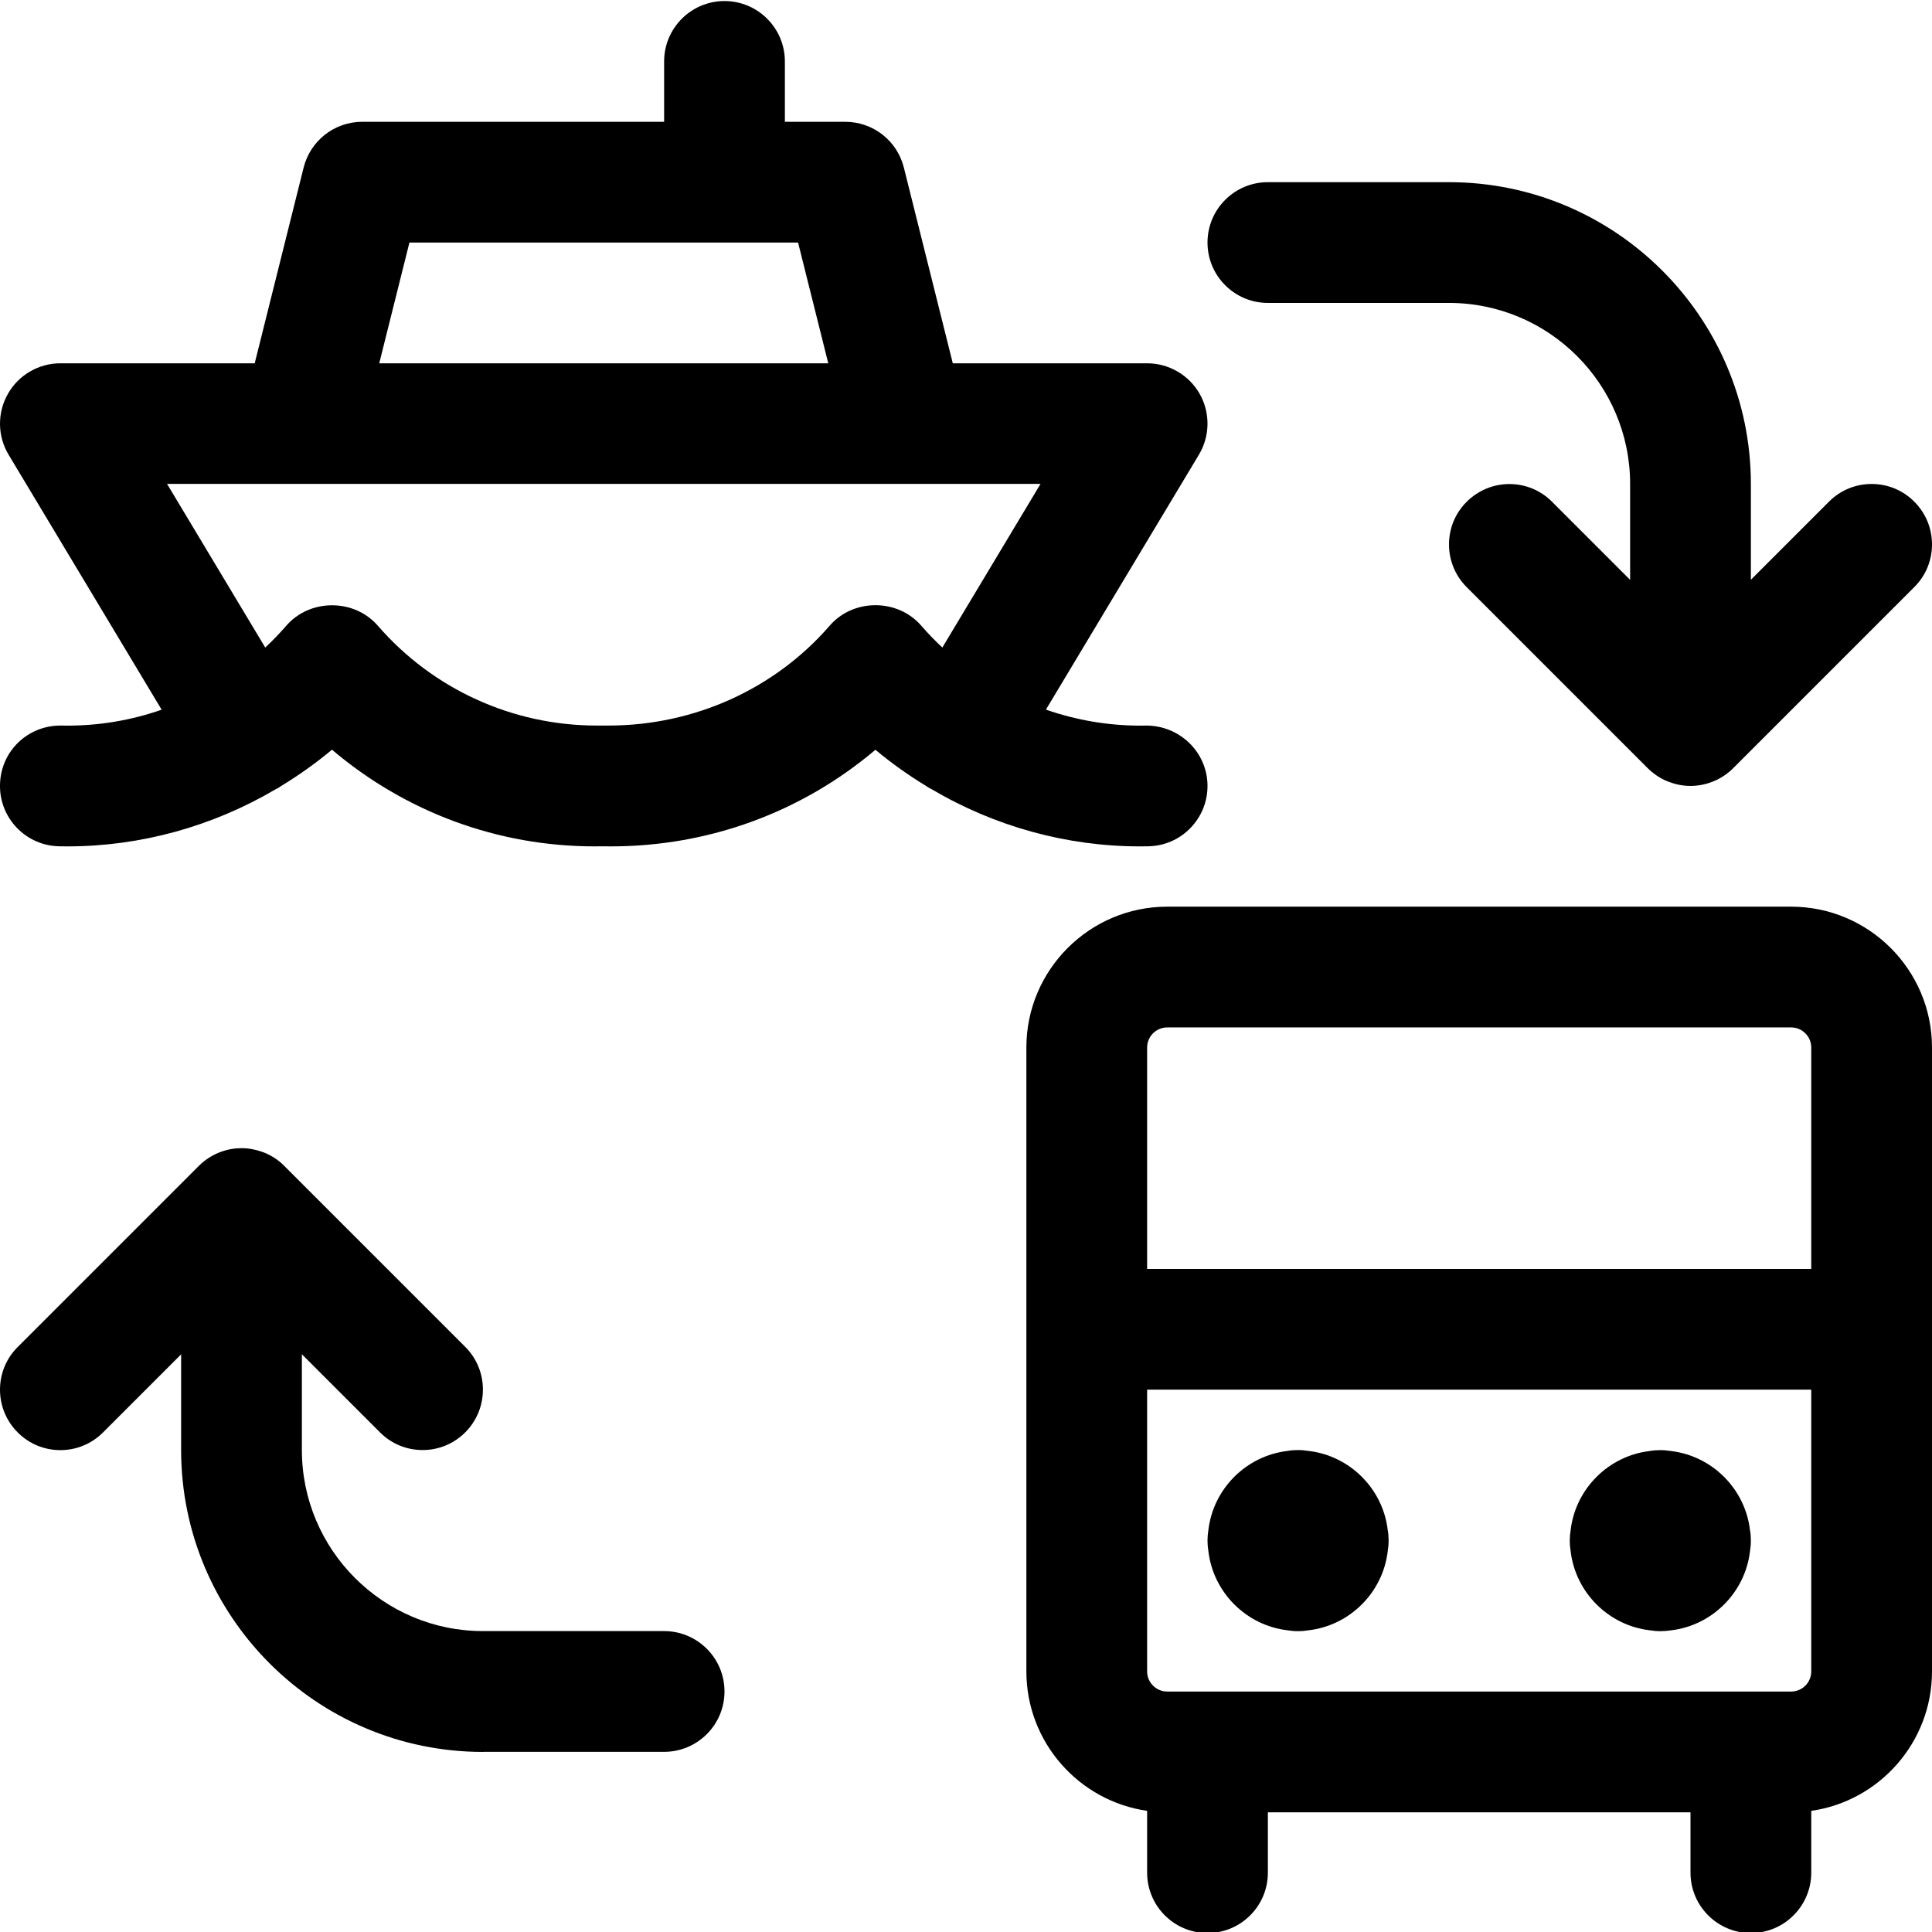 <?xml version="1.0" encoding="utf-8"?>
<!-- Generator: Adobe Illustrator 22.1.0, SVG Export Plug-In . SVG Version: 6.00 Build 0)  -->
<svg version="1.1" id="Layer_1" xmlns="http://www.w3.org/2000/svg" xmlns:xlink="http://www.w3.org/1999/xlink" x="0px" y="0px"
	 viewBox="0 0 24 24" style="enable-background:new 0 0 24 24;" xml:space="preserve">
<title>transportation-ticket-boat-bus-transfer</title>
<g>
	<path d="M21,9.763c-0.089,0-0.176-0.016-0.261-0.048c-0.011-0.004-0.022-0.008-0.032-0.012c-0.085-0.035-0.167-0.09-0.238-0.16
		l-2.25-2.25C18.078,7.152,18,6.963,18,6.763s0.078-0.389,0.22-0.53s0.33-0.22,0.53-0.22s0.389,0.078,0.53,0.22l0.97,0.97V6.013
		c0-1.241-1.009-2.25-2.25-2.25h-2.25c-0.414,0-0.75-0.336-0.75-0.75s0.336-0.75,0.75-0.75H18c2.068,0,3.75,1.682,3.75,3.75v1.189
		l0.97-0.97c0.142-0.142,0.33-0.22,0.53-0.22s0.389,0.078,0.53,0.22C23.922,6.374,24,6.563,24,6.763s-0.078,0.389-0.22,0.53
		l-2.25,2.25c-0.07,0.07-0.153,0.125-0.245,0.163c-0.007,0.003-0.016,0.006-0.024,0.009C21.181,9.746,21.091,9.763,21,9.763z"/>
	<path d="M6,21.763c-2.068,0-3.75-1.682-3.75-3.75v-1.189l-0.97,0.97c-0.142,0.142-0.33,0.22-0.53,0.22s-0.389-0.078-0.53-0.22
		C0.078,17.652,0,17.463,0,17.263s0.078-0.389,0.22-0.53l2.25-2.25c0.07-0.07,0.153-0.125,0.246-0.164
		c0.008-0.003,0.017-0.007,0.027-0.01C2.827,14.278,2.913,14.263,3,14.263c0.088,0,0.175,0.016,0.26,0.047
		c0.008,0.003,0.015,0.005,0.022,0.008c0.096,0.039,0.179,0.094,0.249,0.165l2.249,2.249c0.292,0.292,0.292,0.768,0,1.061
		c-0.142,0.142-0.33,0.22-0.53,0.22s-0.389-0.078-0.53-0.22l-0.97-0.97v1.189c0,1.241,1.009,2.25,2.25,2.25h2.25
		c0.414,0,0.75,0.336,0.75,0.75s-0.336,0.75-0.75,0.75H6z"/>
	<path d="M21.75,24.013c-0.414,0-0.75-0.336-0.75-0.75v-0.75h-5.25v0.75c0,0.414-0.336,0.75-0.75,0.75s-0.75-0.336-0.75-0.75v-0.768
		c-0.847-0.122-1.5-0.852-1.5-1.732v-7.75c0-0.965,0.785-1.75,1.75-1.75h7.75c0.965,0,1.75,0.785,1.75,1.75v7.75
		c0,0.88-0.653,1.611-1.5,1.732v0.768C22.5,23.676,22.164,24.013,21.75,24.013z M14.25,20.763c0,0.138,0.112,0.25,0.25,0.25h7.75
		c0.138,0,0.25-0.112,0.25-0.25v-3.5h-8.25V20.763z M22.5,15.763v-2.75c0-0.138-0.112-0.25-0.25-0.25H14.5
		c-0.138,0-0.25,0.112-0.25,0.25v2.75H22.5z"/>
	<path d="M16.125,20.263c-0.044,0-0.088-0.004-0.131-0.011c-0.513-0.06-0.923-0.47-0.983-0.983C15.004,19.226,15,19.182,15,19.138
		s0.004-0.088,0.011-0.131c0.06-0.513,0.47-0.923,0.983-0.983c0.042-0.008,0.086-0.011,0.131-0.011s0.088,0.004,0.131,0.011
		c0.513,0.06,0.923,0.47,0.983,0.983c0.008,0.042,0.011,0.086,0.011,0.131s-0.004,0.088-0.011,0.131
		c-0.06,0.513-0.47,0.923-0.983,0.983C16.213,20.259,16.169,20.263,16.125,20.263z"/>
	<path d="M20.625,20.263c-0.044,0-0.088-0.004-0.131-0.011c-0.513-0.06-0.923-0.47-0.983-0.983c-0.007-0.042-0.011-0.086-0.011-0.13
		s0.004-0.088,0.011-0.131c0.06-0.513,0.47-0.923,0.983-0.983c0.042-0.008,0.086-0.011,0.131-0.011s0.088,0.004,0.131,0.011
		c0.513,0.06,0.923,0.47,0.983,0.983c0.008,0.042,0.011,0.086,0.011,0.131s-0.004,0.088-0.011,0.131
		c-0.06,0.513-0.47,0.923-0.983,0.983C20.713,20.259,20.669,20.263,20.625,20.263z"/>
	<path d="M7.387,10.514c-1.201,0-2.347-0.424-3.263-1.201C3.929,9.476,3.718,9.627,3.491,9.765c-0.01,0.007-0.02,0.014-0.028,0.019
		C3.45,9.792,3.438,9.798,3.425,9.804c-0.787,0.464-1.681,0.71-2.586,0.71l-0.104-0.001c-0.2-0.004-0.387-0.086-0.526-0.23
		C0.07,10.138-0.004,9.948,0,9.748c0.008-0.412,0.339-0.735,0.752-0.735l0.083,0.001c0.402,0,0.795-0.066,1.173-0.198L0.107,5.649
		c-0.139-0.231-0.143-0.521-0.009-0.756C0.23,4.659,0.48,4.513,0.75,4.513h2.414l0.608-2.432C3.856,1.747,4.155,1.513,4.5,1.513
		h3.75v-0.75c0-0.414,0.336-0.75,0.75-0.75s0.75,0.336,0.75,0.75v0.75h0.75c0.345,0,0.644,0.234,0.728,0.568l0.608,2.432h2.414
		c0.27,0,0.52,0.146,0.653,0.38c0.133,0.235,0.129,0.525-0.01,0.756l-1.9,3.166c0.379,0.132,0.773,0.199,1.176,0.199
		c0,0,0.066-0.001,0.067-0.001c0.42,0,0.756,0.329,0.764,0.735c0.004,0.2-0.07,0.39-0.209,0.535
		c-0.139,0.145-0.326,0.226-0.526,0.23l-0.105,0.001c-0.907,0-1.802-0.246-2.59-0.712c-0.012-0.006-0.024-0.012-0.035-0.018
		c-0.009-0.005-0.019-0.013-0.03-0.02c-0.222-0.135-0.434-0.286-0.63-0.45c-0.918,0.777-2.072,1.2-3.285,1.2l-0.106-0.001
		C7.463,10.514,7.425,10.514,7.387,10.514z M4.125,7.519c0.221,0,0.427,0.092,0.567,0.252c0.684,0.79,1.676,1.242,2.719,1.242
		l0.148,0c1.063,0,2.065-0.453,2.749-1.242c0.139-0.161,0.346-0.253,0.567-0.253s0.427,0.092,0.567,0.252
		c0.083,0.096,0.171,0.187,0.264,0.274l1.22-2.033H2.075l1.22,2.033c0.093-0.087,0.181-0.178,0.264-0.274
		C3.698,7.611,3.904,7.519,4.125,7.519z M10.289,4.513l-0.375-1.5H5.086l-0.375,1.5H10.289z"/>
</g>
</svg>
